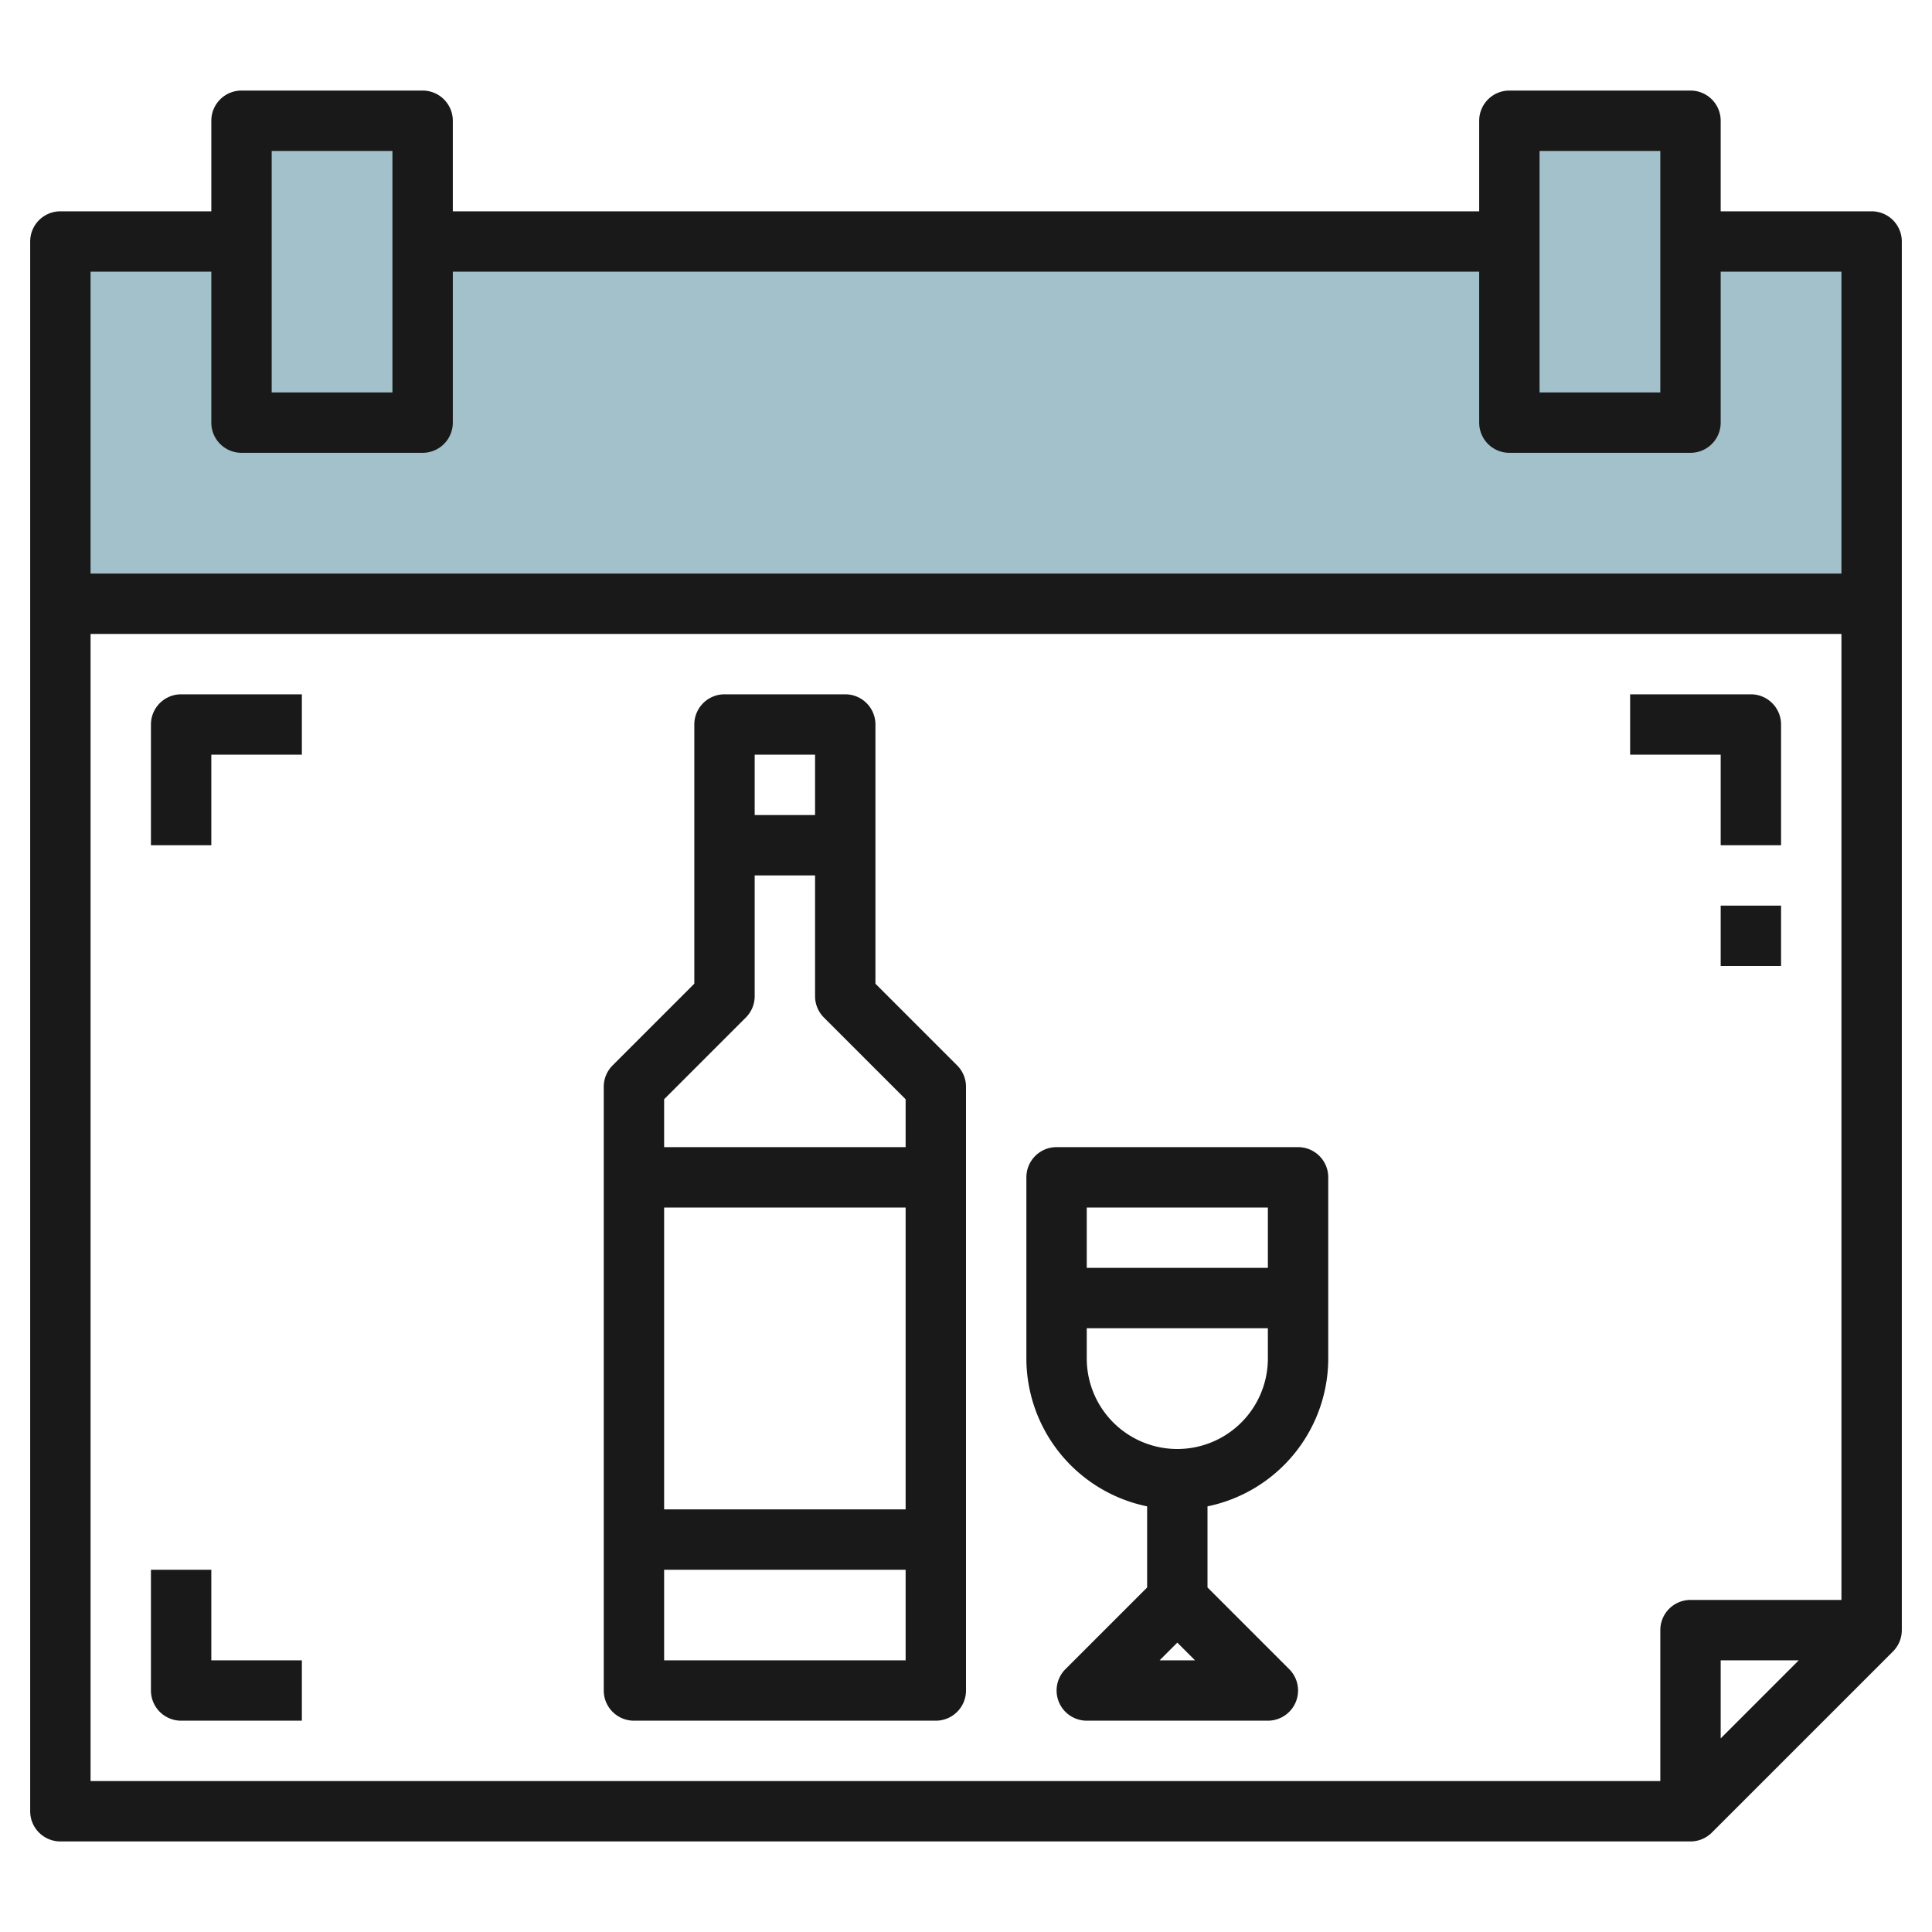 <svg id="Layer_3" height="512" viewBox="0 0 64 64" width="512" xmlns="http://www.w3.org/2000/svg" data-name="Layer 3"><path d="m2 8h60v12h-60z" fill="#a3c1ca"/><path d="m8 4h6v10h-6z" fill="#a3c1ca"/><path d="m50 4h6v10h-6z" fill="#a3c1ca"/><g fill="#191919"><path d="m62 7h-5v-3a1 1 0 0 0 -1-1h-6a1 1 0 0 0 -1 1v3h-34v-3a1 1 0 0 0 -1-1h-6a1 1 0 0 0 -1 1v3h-5a1 1 0 0 0 -1 1v52a1 1 0 0 0 1 1h54a1 1 0 0 0 .707-.293l6-6a1 1 0 0 0 .293-.707v-46a1 1 0 0 0 -1-1zm-11-2h4v8h-4zm-42 0h4v8h-4zm-2 4v5a1 1 0 0 0 1 1h6a1 1 0 0 0 1-1v-5h34v5a1 1 0 0 0 1 1h6a1 1 0 0 0 1-1v-5h4v10h-58v-10zm-4 12h58v32h-5a1 1 0 0 0 -1 1v5h-52zm56.586 34-2.586 2.586v-2.586z"/><path d="m57 28h2v-4a1 1 0 0 0 -1-1h-4v2h3z"/><path d="m5 24v4h2v-3h3v-2h-4a1 1 0 0 0 -1 1z"/><path d="m7 52h-2v4a1 1 0 0 0 1 1h4v-2h-3z"/><path d="m57 30h2v2h-2z"/><path d="m29 32.586v-8.586a1 1 0 0 0 -1-1h-4a1 1 0 0 0 -1 1v8.586l-2.707 2.707a1 1 0 0 0 -.293.707v20a1 1 0 0 0 1 1h10a1 1 0 0 0 1-1v-20a1 1 0 0 0 -.293-.707zm-2-7.586v2h-2v-2zm-2.293 8.707a1 1 0 0 0 .293-.707v-4h2v4a1 1 0 0 0 .293.707l2.707 2.707v1.586h-8v-1.586zm5.293 6.293v10h-8v-10zm-8 15v-3h8v3z"/><path d="m43 38h-8a1 1 0 0 0 -1 1v6a5.009 5.009 0 0 0 4 4.9v2.687l-2.707 2.707a1 1 0 0 0 .707 1.706h6a1 1 0 0 0 .707-1.707l-2.707-2.707v-2.686a5.009 5.009 0 0 0 4-4.9v-6a1 1 0 0 0 -1-1zm-1 2v2h-6v-2zm-3.586 15 .586-.586.586.586zm.586-7a3 3 0 0 1 -3-3v-1h6v1a3 3 0 0 1 -3 3z"/></g></svg>